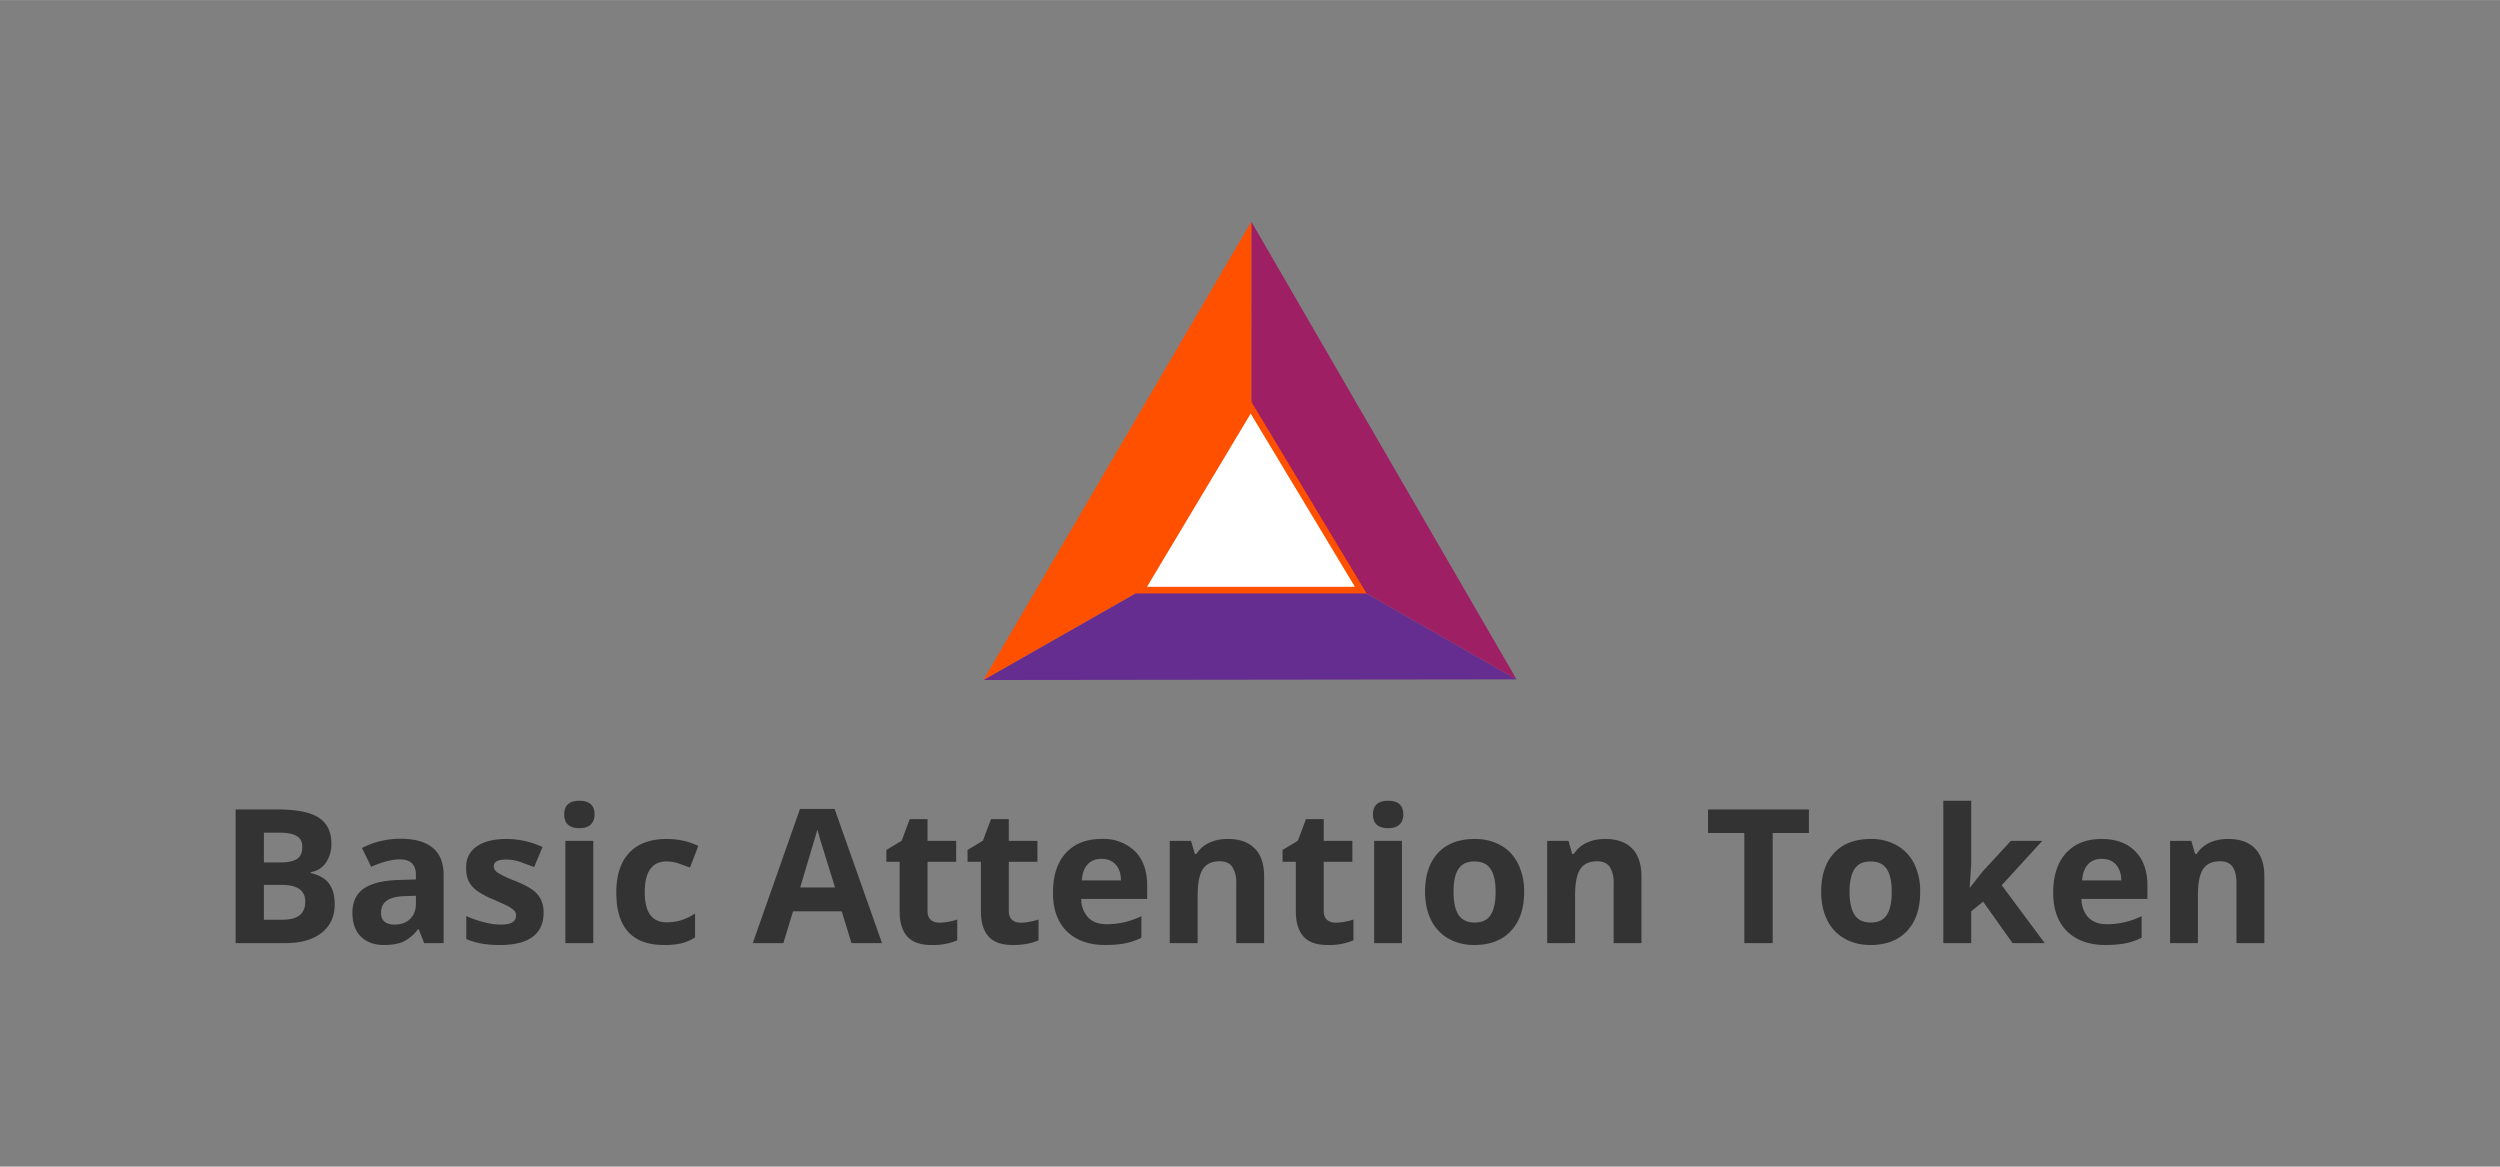 <?xml version="1.0" encoding="UTF-8"?>
<svg xmlns="http://www.w3.org/2000/svg" width="150" height="70" viewBox="0 0 27.681 12.917" shape-rendering="geometricPrecision" image-rendering="optimizeQuality" fill-rule="nonzero" xmlns:v="https://vecta.io/nano"><rect x="0" y="0" width="27.681" height="12.917" fill="#808080" stroke="none"/><path d="M16.792 7.522L13.854 5.84l-2.966 1.689 5.904-.007z" fill="#662d91"/><path d="M13.855 2.454l-.001 3.386 2.938 1.682z" fill="#9e1f63"/><path d="M10.888 7.529l2.966-1.689.001-3.386z" fill="#ff5000"/><path d="M13.848 4.508l-1.213 2.026h2.432z" fill="#fff"/><path d="M13.848 4.579L12.7 6.497h2.302l-1.154-1.918zm-1.244 1.936l1.244-2.079 1.284 2.135H12.57l.034-.056z" fill="#ff5000"/><path d="M2.609 8.962h.46c.21 0 .363.029.457.089s.143.155.143.286a.36.36 0 0 1-.062.217c-.042.057-.097.091-.166.103v.01c.094.021.161.06.203.117s.062.134.062.229c0 .135-.049.24-.146.316s-.23.113-.397.113h-.554v-1.48zm.313.587h.183c.085 0 .146-.014.185-.04s.057-.07.057-.131-.021-.097-.063-.122-.107-.037-.197-.037h-.165v.33zm0 .248v.386h.205c.087 0 .15-.017.191-.05s.062-.083.062-.152c0-.122-.088-.184-.263-.184h-.195zm1.774.645l-.06-.154h-.008a.45.45 0 0 1-.16.137c-.055.025-.127.038-.215.038-.109 0-.194-.031-.257-.093s-.094-.151-.094-.266.043-.209.126-.266.211-.089.381-.095l.196-.006v-.05c0-.114-.059-.172-.176-.172-.091 0-.197.028-.319.082l-.102-.208a.92.92 0 0 1 .433-.102c.152 0 .268.033.349.099s.122.167.122.302v.754h-.216zm-.091-.524l-.119.004c-.09.002-.157.018-.201.048s-.066.075-.066.136c0 .087.05.131.15.131.072 0 .129-.021.171-.062s.065-.096.065-.164v-.093zm1.414.188c0 .116-.04.205-.121.266s-.201.091-.362.091a1.14 1.14 0 0 1-.21-.017c-.058-.011-.113-.027-.163-.049v-.255c.057.027.121.049.193.068s.135.027.19.027c.112 0 .168-.033.168-.098 0-.024-.007-.043-.022-.059a.37.37 0 0 0-.077-.052l-.146-.067a.87.87 0 0 1-.191-.101c-.041-.031-.071-.067-.09-.107s-.027-.09-.027-.149c0-.1.039-.177.117-.232s.188-.083.331-.083a.95.95 0 0 1 .398.089l-.093.222-.159-.059c-.049-.016-.1-.024-.151-.024-.091 0-.137.025-.137.074 0 .028.015.052.045.072a1.05 1.05 0 0 0 .192.09c.088.036.153.07.195.101s.071.067.091.107a.34.34 0 0 1 .029.145zm.228-1.089c0-.1.056-.151.168-.151s.168.051.168.151c0 .048-.014.085-.042.112s-.07.04-.126.04c-.112 0-.168-.051-.168-.152zm.322 1.425H6.26V9.31h.309v1.132zm.783.021c-.352 0-.528-.194-.528-.58 0-.193.048-.34.143-.441s.234-.153.412-.153c.131 0 .249.026.353.077l-.092.239-.135-.048a.42.42 0 0 0-.125-.019c-.161 0-.241.114-.241.342 0 .221.08.332.241.332.059 0 .114-.008.164-.024a.61.61 0 0 0 .152-.074v.265a.54.54 0 0 1-.151.066.86.86 0 0 1-.193.018zm2.076-.021l-.108-.352h-.539l-.107.352h-.339l.523-1.486h.383l.525 1.486h-.338zm-.182-.616l-.168-.541-.027-.1-.191.641h.386zm1.158.39a.69.69 0 0 0 .195-.035v.23a.68.68 0 0 1-.283.052c-.124 0-.214-.031-.27-.094s-.085-.156-.085-.281v-.546h-.147v-.131l.17-.103.089-.239h.197v.241h.317v.232h-.317v.546c0 .043.012.076.037.097s.057.031.097.031zm.9 0c.054 0 .119-.012.195-.035v.23c-.077.035-.172.052-.284.052-.123 0-.213-.031-.269-.094s-.085-.156-.085-.281v-.546h-.148v-.131l.17-.103.09-.239h.197v.241h.317v.232h-.317v.546c0 .043.012.076.037.097s.057.031.097.031zm.892-.707c-.065 0-.116.021-.154.062s-.058.101-.064.177h.434c-.001-.076-.021-.135-.06-.177s-.09-.062-.156-.062zm.044.954c-.182 0-.325-.051-.427-.151s-.154-.243-.154-.427c0-.19.047-.336.142-.44s.226-.156.393-.156a.5.5 0 0 1 .374.137c.089.091.134.217.134.377v.15h-.73a.3.3 0 0 0 .077.206c.049.049.117.074.205.074.068 0 .133-.008.194-.022s.124-.036.19-.067v.239c-.054.027-.112.047-.173.06s-.136.02-.225.02zm1.757-.021h-.309v-.661a.32.32 0 0 0-.044-.184c-.029-.04-.075-.061-.138-.061-.086 0-.149.029-.187.086s-.058.154-.058.288v.532h-.309V9.31h.236l.042.145h.017c.035-.054.082-.096.142-.124s.129-.042.206-.042c.132 0 .231.036.3.107s.102.174.102.308v.738zm.795-.226a.69.69 0 0 0 .194-.035v.23a.68.68 0 0 1-.283.052c-.124 0-.214-.031-.27-.094s-.085-.156-.085-.281v-.546h-.147v-.131l.17-.103.089-.239h.197v.241h.317v.232h-.317v.546c0 .043.013.076.037.097s.057.031.098.031zm.41-1.199c0-.1.056-.151.168-.151s.168.051.168.151c0 .048-.014.085-.042.112s-.07.04-.126.04c-.112 0-.168-.051-.168-.152zm.321 1.425h-.308V9.31h.308v1.132zm.571-.568c0 .112.018.197.055.254s.096.086.179.086.142-.028.178-.085.054-.142.054-.255-.018-.196-.055-.252-.096-.084-.179-.084-.142.028-.178.084-.054.139-.054.252zm.782.001c0 .184-.049.328-.146.432s-.233.156-.406.156c-.108 0-.204-.024-.287-.072a.47.47 0 0 1-.192-.205c-.044-.089-.066-.193-.066-.311 0-.185.048-.329.144-.432s.232-.154.407-.154c.109 0 .204.024.288.071s.146.115.191.204a.69.69 0 0 1 .067.311zm1.299.567h-.308v-.661a.32.32 0 0 0-.044-.184c-.029-.04-.075-.061-.139-.061-.086 0-.148.029-.186.086s-.058.154-.058.288v.532h-.309V9.31h.236l.041.145h.018a.33.33 0 0 1 .142-.124c.06-.028.129-.042.206-.042.131 0 .231.036.299.107s.102.174.102.308v.738zm1.453 0h-.314V9.223h-.402v-.261h1.117v.261h-.401v1.219zm.851-.568c0 .112.019.197.055.254s.097.086.18.086.141-.028.178-.085.054-.142.054-.255-.018-.196-.055-.252-.096-.084-.179-.084-.142.028-.178.084-.055.139-.055.252zm.782.001c0 .184-.048.328-.145.432s-.233.156-.406.156c-.109 0-.204-.024-.288-.072a.47.47 0 0 1-.191-.205c-.044-.089-.066-.193-.066-.311 0-.185.048-.329.144-.432s.232-.154.407-.154a.57.57 0 0 1 .287.071.48.48 0 0 1 .192.204.69.69 0 0 1 .066.311zm.553-.049l.134-.172.317-.344h.348l-.449.491.476.641h-.356l-.326-.459-.132.107v.352h-.309V8.866h.309v.703l-.017.257h.005zm1.458-.317c-.066 0-.117.021-.154.062s-.059.101-.064.177h.433a.26.26 0 0 0-.059-.177c-.039-.041-.091-.062-.156-.062zm.043.954c-.182 0-.325-.051-.427-.151s-.154-.243-.154-.427c0-.19.047-.336.142-.44s.226-.156.394-.156c.16 0 .284.046.373.137s.134.217.134.377v.15h-.73a.3.3 0 0 0 .077.206c.049.049.118.074.205.074.068 0 .133-.008.194-.022s.124-.036.19-.067v.239c-.054.027-.112.047-.173.06s-.136.02-.225.02zm1.757-.021h-.309v-.661c0-.081-.014-.143-.043-.184s-.075-.061-.139-.061c-.086 0-.149.029-.187.086s-.058.154-.058.288v.532h-.308V9.31h.235l.042.145h.017c.035-.054.082-.096.142-.124s.129-.042.206-.042c.132 0 .232.036.3.107s.102.174.102.308v.738z" fill="#333"/></svg>